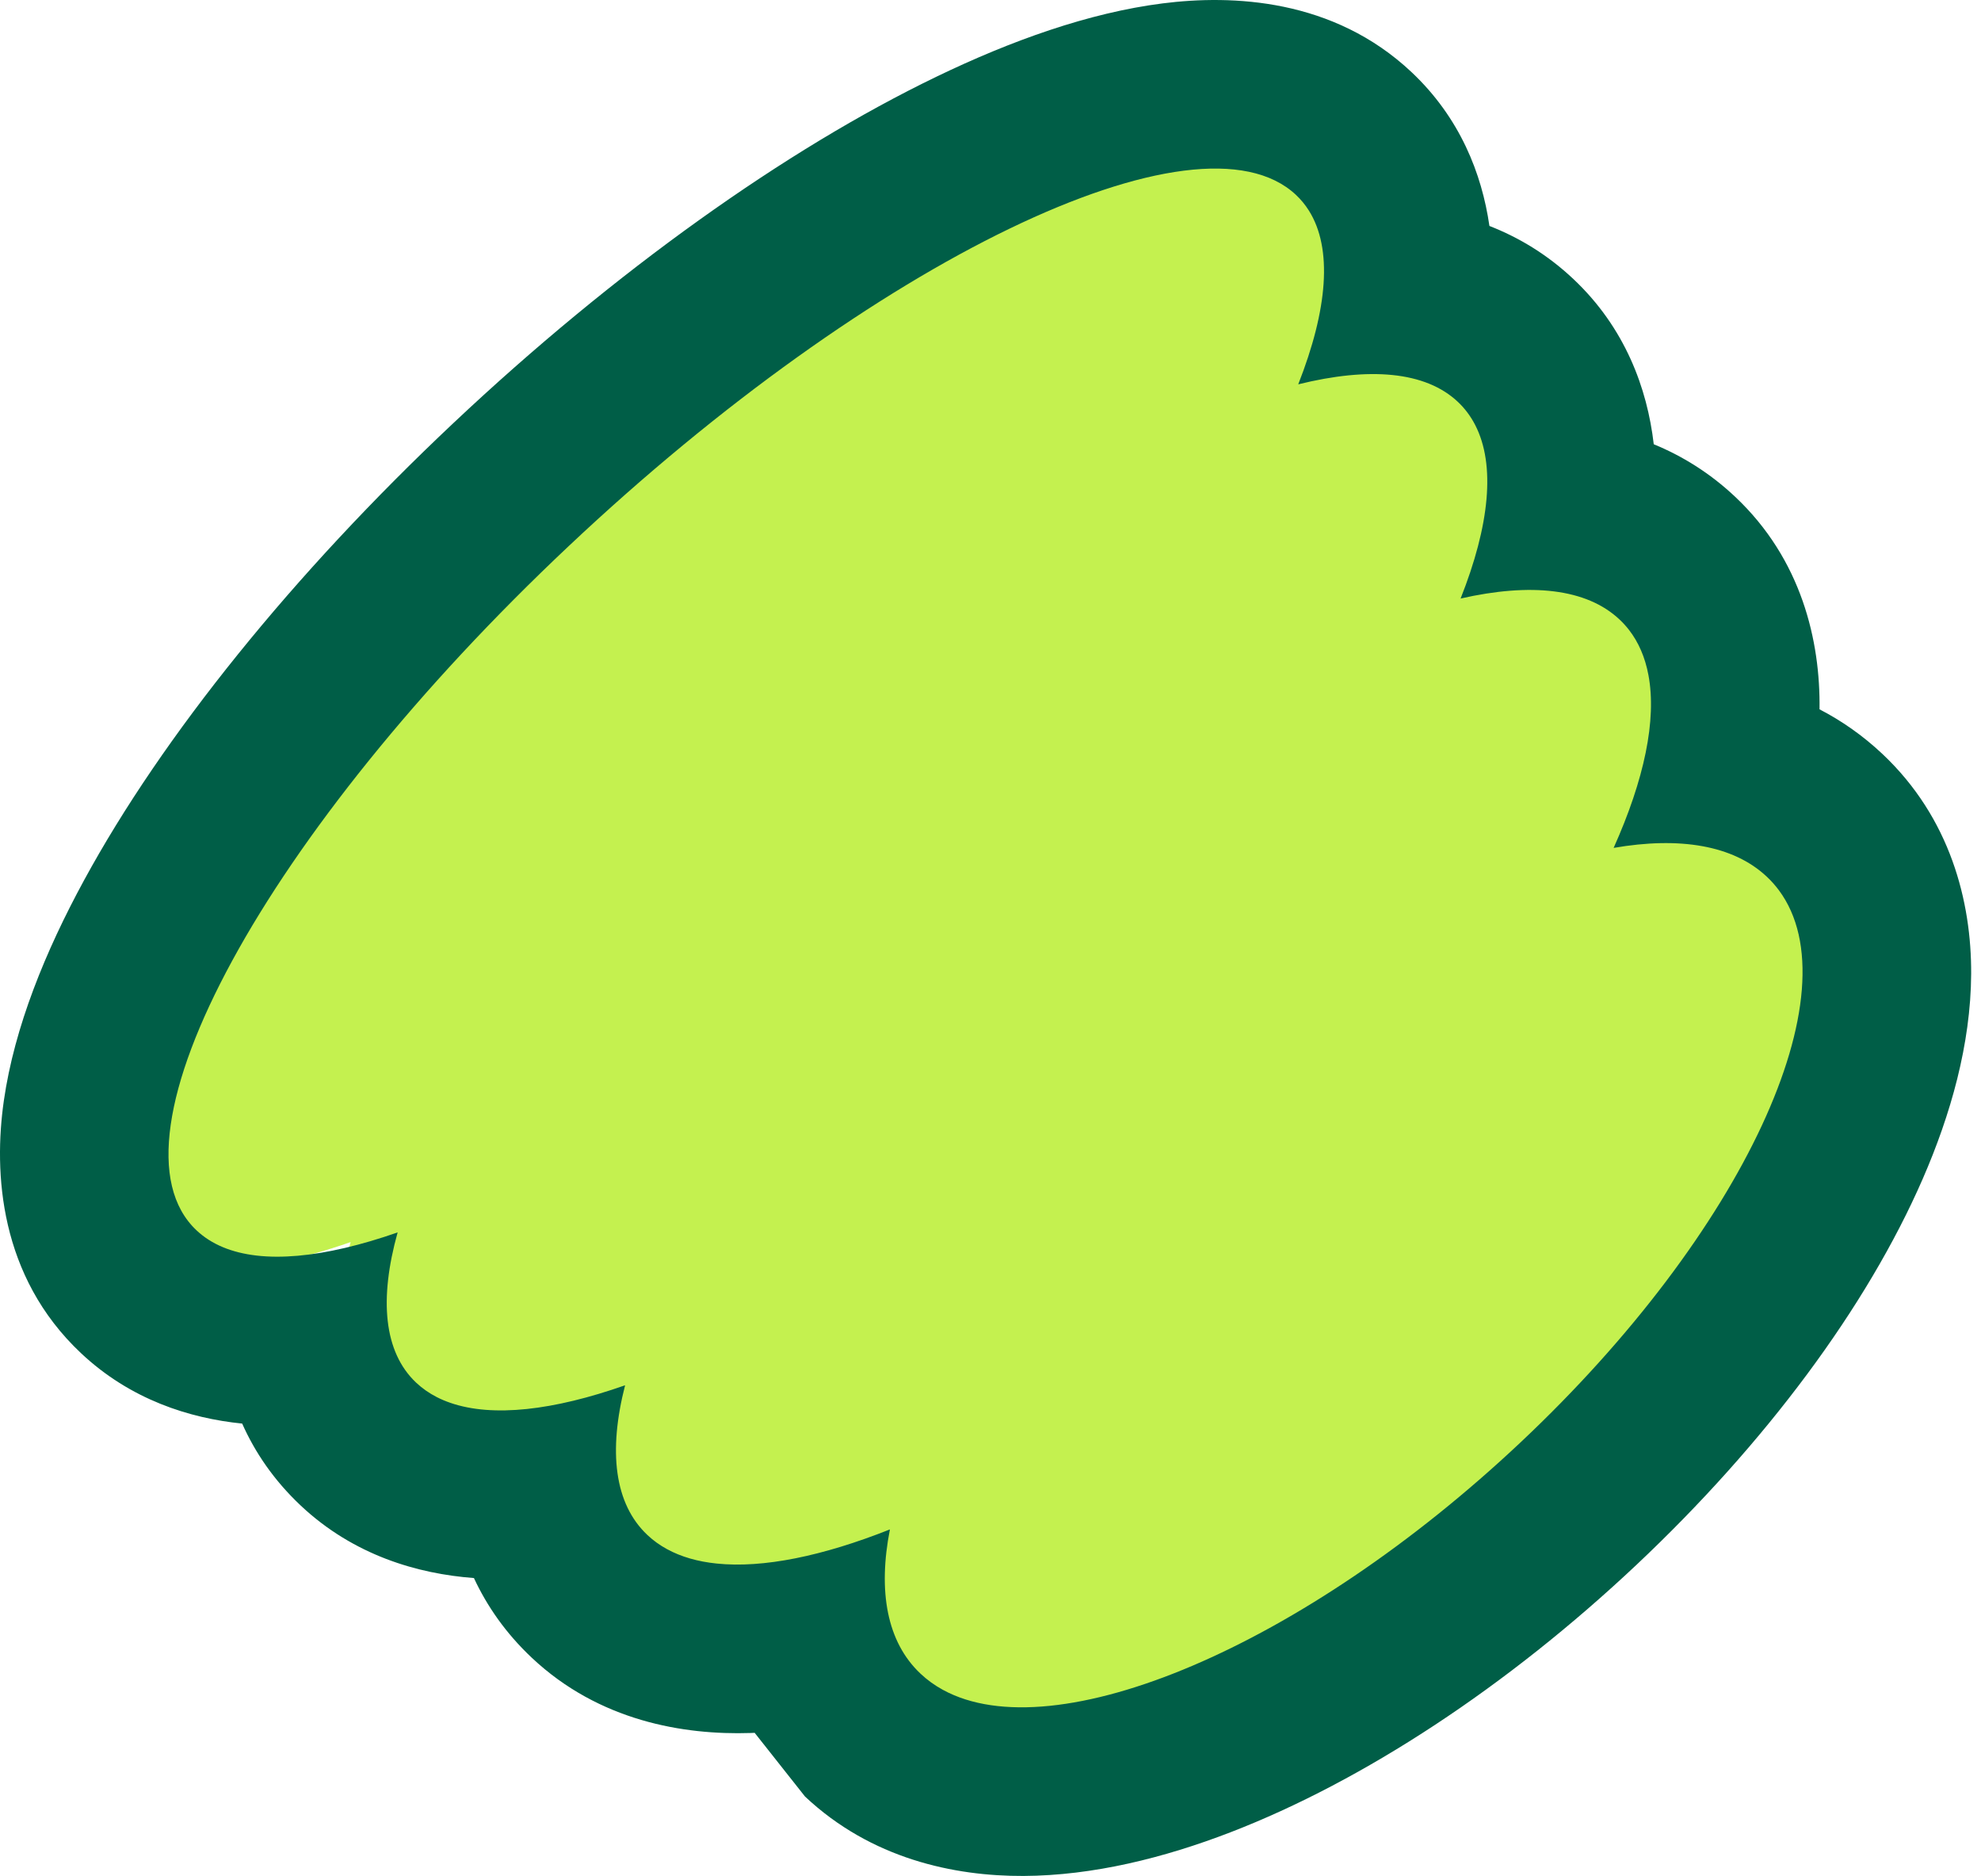 <svg width="94" height="89" viewBox="0 0 94 89" fill="none" xmlns="http://www.w3.org/2000/svg">
<path d="M6.423 58.82C8.345 60.627 11.993 60.544 16.639 58.926C15.692 62.314 15.932 64.993 17.581 66.544C19.597 68.437 23.404 68.356 28.192 66.676C27.335 70.012 27.642 72.683 29.325 74.264C31.634 76.435 36.128 76.171 41.644 73.981C41.028 77.118 41.488 79.689 43.199 81.295C48.169 85.966 61.822 80.71 73.692 69.554C85.563 58.399 91.156 45.568 86.186 40.897C84.477 39.291 81.74 38.859 78.404 39.436C80.733 34.252 81.014 30.029 78.705 27.859C77.023 26.278 74.18 25.99 70.63 26.795C72.419 22.296 72.504 18.717 70.489 16.823C68.84 15.274 65.99 15.047 62.384 15.937C64.105 11.573 64.192 8.143 62.271 6.337C57.3 1.665 40.769 9.628 25.346 24.12C9.924 38.613 1.452 54.149 6.423 58.82Z" fill="#C4F14F"/>
<path fill-rule="evenodd" clip-rule="evenodd" d="M86.338 33.651C86.382 30.41 85.49 26.537 82.332 23.565C81.132 22.435 79.823 21.631 78.472 21.075C78.165 18.425 77.112 15.548 74.659 13.238C73.422 12.073 72.068 11.263 70.674 10.719C70.317 8.241 69.275 5.585 66.982 3.425L66.981 3.424C63.266 -0.074 58.469 -0.259 55.165 0.161C51.659 0.607 47.971 1.932 44.435 3.639C37.286 7.088 29.161 12.872 21.518 20.067C13.884 27.254 7.703 34.935 3.993 41.752C2.163 45.113 0.685 48.714 0.182 52.22C-0.308 55.635 -0.032 60.547 3.84 64.192C6.19 66.405 8.998 67.284 11.491 67.536C12.1 68.903 12.994 70.223 14.263 71.419L14.265 71.421C16.784 73.792 19.828 74.665 22.488 74.864C23.109 76.197 23.998 77.481 25.235 78.646C28.424 81.648 32.438 82.318 35.61 82.215C35.676 82.213 35.743 82.21 35.809 82.207L38.196 85.226L38.198 85.228C41.333 88.179 45.269 89.012 48.568 88.997C51.87 88.981 55.242 88.138 58.385 86.926C64.703 84.489 71.522 80.008 77.651 74.238C83.768 68.478 88.588 62.007 91.238 55.919C92.554 52.895 93.515 49.551 93.533 46.203C93.551 42.763 92.538 38.796 89.322 35.768C88.384 34.885 87.379 34.19 86.338 33.651ZM76.849 29.391C77.008 29.54 77.154 29.7 77.287 29.87C77.754 30.468 78.062 31.19 78.218 32.018C78.621 34.151 78.02 36.988 76.568 40.225C79.685 39.685 82.242 40.09 83.838 41.593C84.049 41.791 84.238 42.004 84.408 42.232C87.996 47.048 82.754 58.445 72.167 68.413C61.832 78.144 50.05 83.079 44.736 80.165C44.349 79.953 43.995 79.698 43.68 79.401C42.082 77.898 41.652 75.492 42.227 72.557C39.033 73.826 36.207 74.404 34.005 74.176C33.111 74.084 32.321 73.859 31.651 73.493C31.308 73.306 30.996 73.083 30.719 72.821C29.147 71.342 28.86 68.842 29.661 65.719C26.259 66.915 23.387 67.246 21.378 66.555C21.15 66.477 20.933 66.386 20.728 66.281C20.364 66.095 20.037 65.867 19.748 65.596C18.208 64.144 17.983 61.637 18.868 58.467C15.378 59.684 12.49 59.973 10.559 59.16C10.089 58.962 9.675 58.698 9.324 58.367C4.68 53.995 12.595 39.455 27.002 25.892C41.41 12.328 56.853 4.876 61.497 9.248C61.731 9.469 61.934 9.715 62.105 9.986C63.244 11.791 63.001 14.682 61.602 18.233C64.971 17.4 67.634 17.612 69.175 19.063C69.341 19.219 69.491 19.387 69.627 19.568C69.766 19.753 69.89 19.95 69.997 20.159C70.978 22.058 70.679 24.936 69.306 28.395C72.623 27.641 75.278 27.911 76.849 29.391Z" fill="#005E47"/>
</svg>
